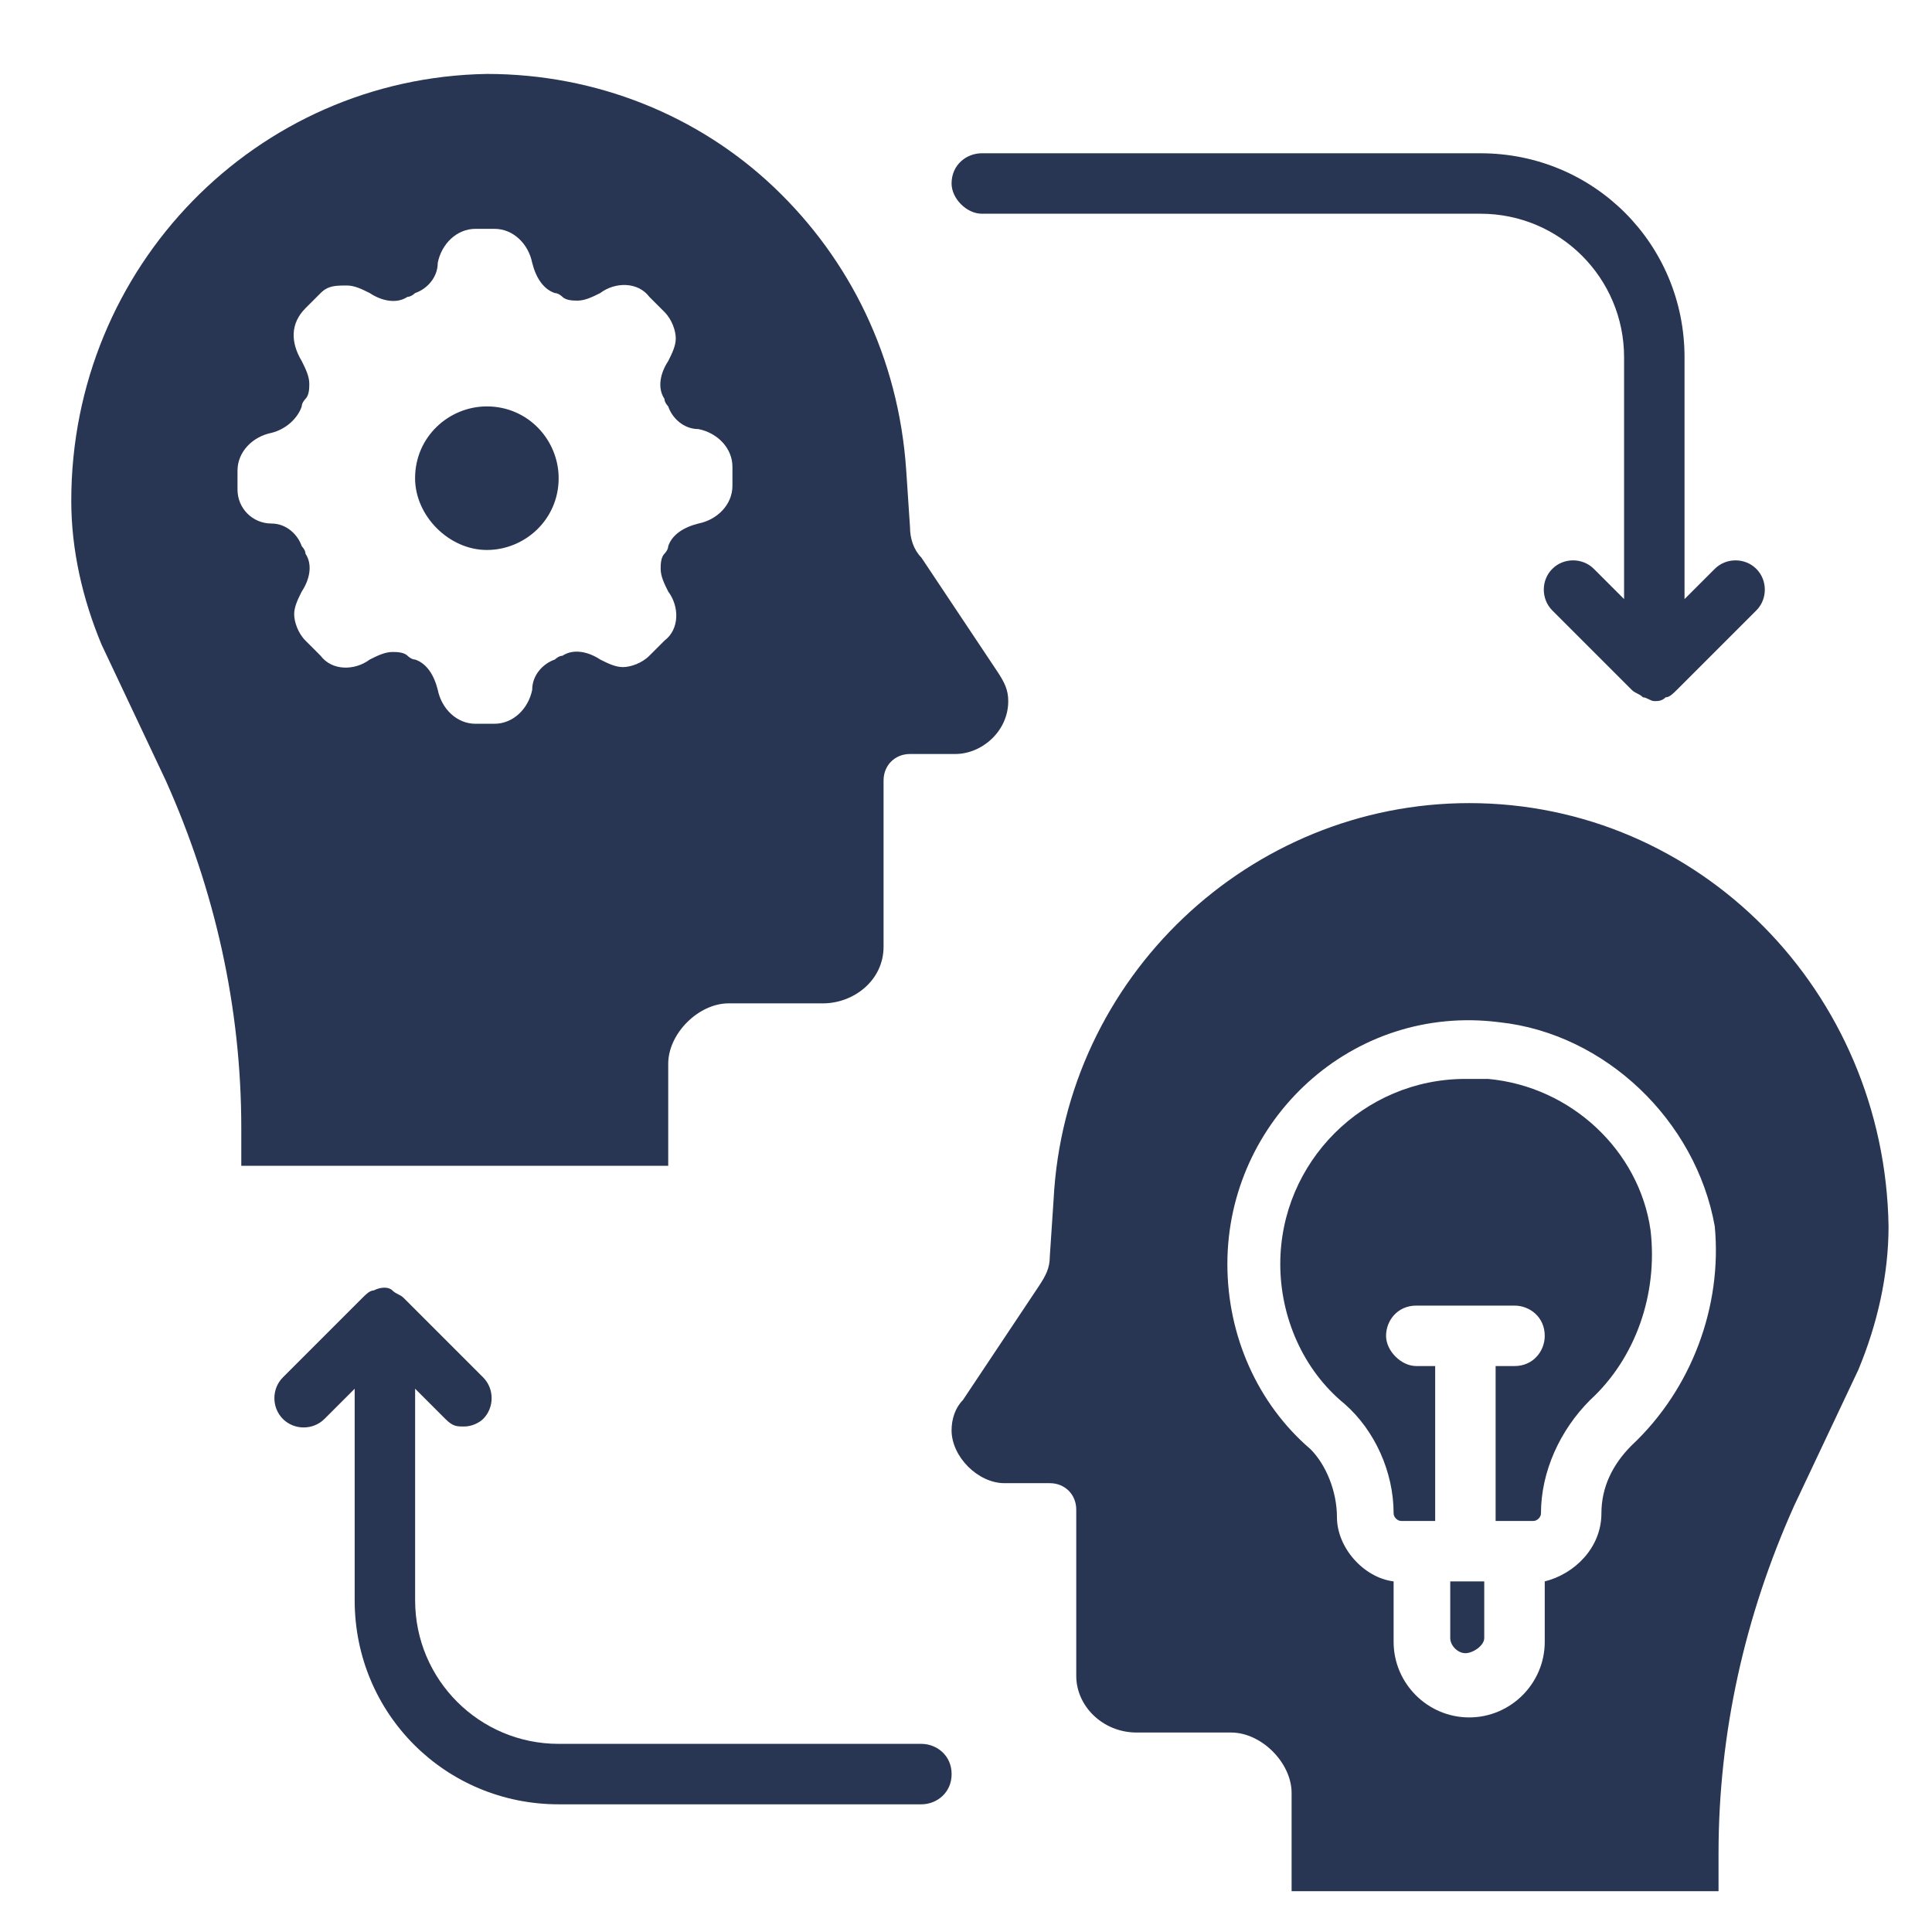 <svg width="45" height="45" viewBox="0 0 45 45" fill="none" xmlns="http://www.w3.org/2000/svg">
<g clip-path="url(#clip0_481_1822)">
<path d="M15.564 27.154V24.778C15.564 24.074 16.268 23.37 16.972 23.37H19.172C19.876 23.37 20.58 22.842 20.58 22.05V18.178C20.58 17.826 20.844 17.562 21.196 17.562H22.252C22.868 17.562 23.484 17.034 23.484 16.33C23.484 16.066 23.396 15.89 23.22 15.626L21.46 12.986C21.284 12.81 21.196 12.546 21.196 12.282L21.108 10.962C20.932 8.322 19.788 6.034 18.028 4.362C16.268 2.69 13.892 1.722 11.34 1.722C5.972 1.81 1.66 6.21 1.66 11.666C1.66 12.81 1.924 13.954 2.364 15.01L3.86 18.178C5.004 20.73 5.62 23.458 5.62 26.274V27.154H15.564ZM5.532 11.402V10.962C5.532 10.522 5.884 10.17 6.324 10.082C6.676 9.994 6.94 9.73 7.028 9.466C7.028 9.378 7.116 9.29 7.116 9.29C7.204 9.202 7.204 9.026 7.204 8.938C7.204 8.762 7.116 8.586 7.028 8.41C6.764 7.97 6.764 7.53 7.116 7.178L7.468 6.826C7.644 6.65 7.82 6.65 8.084 6.65C8.26 6.65 8.436 6.738 8.612 6.826C8.876 7.002 9.228 7.09 9.492 6.914C9.58 6.914 9.668 6.826 9.668 6.826C9.932 6.738 10.196 6.474 10.196 6.122C10.284 5.682 10.636 5.33 11.076 5.33H11.516C11.956 5.33 12.308 5.682 12.396 6.122C12.484 6.474 12.66 6.738 12.924 6.826C13.012 6.826 13.1 6.914 13.1 6.914C13.188 7.002 13.364 7.002 13.452 7.002C13.628 7.002 13.804 6.914 13.98 6.826C14.332 6.562 14.86 6.562 15.124 6.914L15.476 7.266C15.652 7.442 15.74 7.706 15.74 7.882C15.74 8.058 15.652 8.234 15.564 8.41C15.388 8.674 15.3 9.026 15.476 9.29C15.476 9.378 15.564 9.466 15.564 9.466C15.652 9.73 15.916 9.994 16.268 9.994C16.708 10.082 17.06 10.434 17.06 10.874V11.314C17.06 11.754 16.708 12.106 16.268 12.194C15.916 12.282 15.652 12.458 15.564 12.722C15.564 12.81 15.476 12.898 15.476 12.898C15.388 12.986 15.388 13.162 15.388 13.25C15.388 13.426 15.476 13.602 15.564 13.778C15.828 14.13 15.828 14.658 15.476 14.922L15.124 15.274C14.948 15.45 14.684 15.538 14.508 15.538C14.332 15.538 14.156 15.45 13.98 15.362C13.716 15.186 13.364 15.098 13.1 15.274C13.012 15.274 12.924 15.362 12.924 15.362C12.66 15.45 12.396 15.714 12.396 16.066C12.308 16.506 11.956 16.858 11.516 16.858H11.076C10.636 16.858 10.284 16.506 10.196 16.066C10.108 15.714 9.932 15.45 9.668 15.362C9.58 15.362 9.492 15.274 9.492 15.274C9.404 15.186 9.228 15.186 9.14 15.186C8.964 15.186 8.788 15.274 8.612 15.362C8.26 15.626 7.732 15.626 7.468 15.274L7.116 14.922C6.94 14.746 6.852 14.482 6.852 14.306C6.852 14.13 6.94 13.954 7.028 13.778C7.204 13.514 7.292 13.162 7.116 12.898C7.116 12.81 7.028 12.722 7.028 12.722C6.94 12.458 6.676 12.194 6.324 12.194C5.884 12.194 5.532 11.842 5.532 11.402Z" fill="#283653"/>
<path d="M33.779 38.154C33.779 38.33 33.955 38.506 34.131 38.506C34.307 38.506 34.571 38.33 34.571 38.154V36.834H33.779V38.154Z" fill="#283653"/>
<path d="M34.66 25.13C34.484 25.13 34.308 25.13 34.132 25.13C31.756 25.13 29.82 27.066 29.82 29.442C29.82 30.674 30.348 31.906 31.316 32.698C32.02 33.314 32.46 34.282 32.46 35.25C32.46 35.338 32.548 35.426 32.636 35.426H33.428V31.818H32.988C32.636 31.818 32.284 31.466 32.284 31.114C32.284 30.762 32.548 30.41 32.988 30.41H35.276C35.628 30.41 35.98 30.674 35.98 31.114C35.98 31.466 35.716 31.818 35.276 31.818H34.836V35.426H35.716C35.804 35.426 35.892 35.338 35.892 35.25C35.892 34.282 36.332 33.314 37.036 32.61C38.092 31.642 38.62 30.146 38.444 28.65C38.18 26.802 36.596 25.306 34.66 25.13Z" fill="#283653"/>
<path d="M34.22 18.706C29.116 18.706 24.804 22.754 24.54 27.946L24.452 29.266C24.452 29.53 24.364 29.706 24.188 29.97L22.428 32.61C22.252 32.786 22.164 33.05 22.164 33.314C22.164 33.93 22.78 34.546 23.396 34.546H24.452C24.804 34.546 25.068 34.81 25.068 35.162V39.034C25.068 39.738 25.684 40.354 26.476 40.354H28.676C29.38 40.354 30.084 41.058 30.084 41.762V44.05H40.028V43.17C40.028 40.354 40.644 37.626 41.788 35.074L43.284 31.906C43.724 30.85 43.988 29.706 43.988 28.562C43.9 23.106 39.588 18.706 34.22 18.706ZM38.004 33.666C37.564 34.106 37.3 34.634 37.3 35.25C37.3 36.042 36.684 36.658 35.98 36.834V38.242C35.98 39.21 35.188 40.002 34.22 40.002C33.252 40.002 32.46 39.21 32.46 38.242V36.834C31.756 36.746 31.14 36.042 31.14 35.338C31.14 34.722 30.876 34.106 30.524 33.754C29.292 32.698 28.588 31.114 28.588 29.442C28.588 26.098 31.492 23.37 34.924 23.81C37.388 24.074 39.5 26.098 39.94 28.562C40.116 30.41 39.412 32.346 38.004 33.666Z" fill="#283653"/>
<path d="M22.868 4.978H34.484C36.332 4.978 37.828 6.474 37.828 8.322V13.954L37.124 13.25C36.86 12.986 36.42 12.986 36.156 13.25C35.892 13.514 35.892 13.954 36.156 14.218L38.004 16.066C38.092 16.154 38.18 16.154 38.268 16.242C38.356 16.242 38.444 16.33 38.532 16.33C38.62 16.33 38.708 16.33 38.796 16.242C38.884 16.242 38.972 16.154 39.06 16.066L40.908 14.218C41.172 13.954 41.172 13.514 40.908 13.25C40.644 12.986 40.204 12.986 39.94 13.25L39.236 13.954V8.322C39.236 5.682 37.124 3.57 34.484 3.57H22.868C22.516 3.57 22.164 3.834 22.164 4.274C22.164 4.626 22.516 4.978 22.868 4.978Z" fill="#283653"/>
<path d="M21.461 40.618H13.013C11.165 40.618 9.669 39.122 9.669 37.274V32.346L10.373 33.05C10.549 33.226 10.637 33.226 10.813 33.226C10.989 33.226 11.165 33.138 11.253 33.05C11.517 32.786 11.517 32.346 11.253 32.082L9.405 30.234C9.317 30.146 9.229 30.146 9.141 30.058C9.053 29.97 8.877 29.97 8.701 30.058C8.613 30.058 8.525 30.146 8.437 30.234L6.589 32.082C6.325 32.346 6.325 32.786 6.589 33.05C6.853 33.314 7.293 33.314 7.557 33.05L8.261 32.346V37.274C8.261 39.914 10.373 42.026 13.013 42.026H21.461C21.813 42.026 22.165 41.762 22.165 41.322C22.165 40.882 21.813 40.618 21.461 40.618Z" fill="#283653"/>
<path d="M11.34 12.81C12.22 12.81 13.012 12.106 13.012 11.138C13.012 10.258 12.308 9.466 11.34 9.466C10.46 9.466 9.668 10.17 9.668 11.138C9.668 12.018 10.46 12.81 11.34 12.81Z" fill="#283653"/>
</g>
<defs>
<clipPath id="clip0_481_1822">
<rect width="44" height="44" fill="white" transform="translate(0.779 0.93)"/>
</clipPath>
</defs>
</svg>
